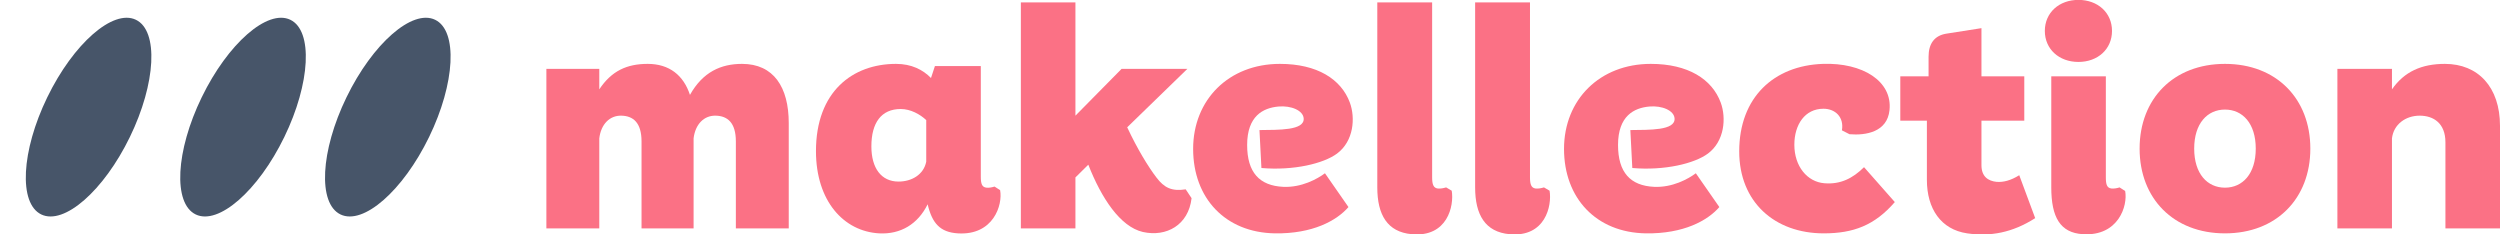 <svg width="192" height="18" viewBox="0 0 192 18" fill="none" xmlns="http://www.w3.org/2000/svg">
<g clip-path="url(#clip0_225_19)">
<ellipse cx="3.519" cy="8.315" rx="3.519" ry="8.315" transform="matrix(0.901 0.434 -0.437 0.899 7.267 -0.008)" fill="#475569"/>
<ellipse cx="3.519" cy="8.315" rx="3.519" ry="8.315" transform="matrix(0.901 0.434 -0.437 0.899 19.128 -0.008)" fill="#475569"/>
<ellipse cx="3.519" cy="8.315" rx="3.519" ry="8.315" transform="matrix(0.901 0.434 -0.437 0.899 30.247 -0.008)" fill="#475569"/>
<path d="M187.766 4.906C190.324 4.906 192 6.692 192 9.67V17.54H187.809V10.925C187.809 9.478 186.906 8.883 185.831 8.883C184.757 8.883 183.832 9.542 183.703 10.627V17.54H179.512V5.288H183.703V6.862C184.649 5.501 185.982 4.906 187.766 4.906Z" fill="#FB7185"/>
<path d="M164.322 11.414C164.322 7.586 166.923 4.906 170.878 4.906C174.833 4.906 177.434 7.586 177.434 11.414C177.434 15.242 174.833 17.922 170.878 17.922C166.923 17.922 164.322 15.242 164.322 11.414ZM168.514 11.414C168.514 13.35 169.524 14.413 170.878 14.413C172.232 14.413 173.242 13.35 173.242 11.414C173.242 9.478 172.232 8.415 170.878 8.415C169.524 8.415 168.514 9.478 168.514 11.414Z" fill="#FB7185"/>
<path d="M161.729 5.863V13.626C161.729 14.179 161.815 14.434 162.159 14.477C162.352 14.498 162.589 14.456 162.782 14.392L163.212 14.668C163.427 15.796 162.696 18.156 159.966 17.986C158.225 17.88 157.538 16.689 157.538 14.392V5.863H161.729ZM157.043 2.375C157.043 0.971 158.14 -0.008 159.623 -0.008C161.106 -0.008 162.202 0.971 162.202 2.375C162.202 3.778 161.106 4.757 159.623 4.757C158.14 4.757 157.043 3.778 157.043 2.375Z" fill="#FB7185"/>
<path d="M155.078 13.456L156.303 16.753C154.541 17.88 152.843 18.178 151.08 17.922C149.06 17.625 147.985 16.029 147.985 13.817V9.266H145.943V5.863H148.114V4.353C148.114 3.353 148.565 2.736 149.468 2.587L152.176 2.162V5.863H155.465V9.266H152.176V12.69C152.176 13.562 152.692 13.902 153.337 13.966C153.853 14.009 154.433 13.86 155.078 13.456Z" fill="#FB7185"/>
<path d="M140.041 8.351C138.623 8.351 137.806 9.564 137.806 11.116C137.806 12.775 138.795 13.966 140.106 14.073C141.352 14.179 142.298 13.69 143.158 12.839L145.522 15.519C143.975 17.306 142.341 17.922 140.063 17.922C136.301 17.922 133.572 15.519 133.572 11.627C133.572 7.458 136.258 5.033 139.998 4.906C143.029 4.799 145.35 6.224 145.114 8.458C144.942 10.138 143.308 10.414 142.04 10.308L141.46 10.01C141.632 8.989 140.944 8.351 140.041 8.351Z" fill="#FB7185"/>
<path d="M132.153 7.883C132.583 9.053 132.454 10.84 131.165 11.797C130.133 12.562 127.833 13.116 125.361 12.903L125.211 9.989C126.672 9.968 128.671 10.031 128.607 9.096C128.564 8.479 127.64 8.096 126.672 8.181C125.49 8.287 124.265 8.904 124.265 11.137C124.265 13.243 125.211 14.264 127.038 14.349C128.435 14.413 129.639 13.754 130.24 13.307L132.046 15.902C131.143 16.944 129.295 17.965 126.393 17.922C122.589 17.859 120.117 15.221 120.117 11.435C120.117 7.649 122.868 4.906 126.78 4.906C129.639 4.906 131.487 6.075 132.153 7.883Z" fill="#FB7185"/>
<path d="M113.29 14.392V0.184H117.503V13.626C117.503 14.179 117.61 14.434 117.933 14.477C118.148 14.498 118.363 14.456 118.578 14.392L119.008 14.647C119.201 15.796 118.685 18.241 115.934 17.986C114.064 17.816 113.29 16.497 113.29 14.392Z" fill="#FB7185"/>
<path d="M105.776 14.392V0.184H109.988V13.626C109.988 14.179 110.096 14.434 110.418 14.477C110.633 14.498 110.848 14.456 111.063 14.392L111.493 14.647C111.686 15.796 111.171 18.241 108.419 17.986C106.549 17.816 105.776 16.497 105.776 14.392Z" fill="#FB7185"/>
<path d="M103.67 7.883C104.1 9.053 103.971 10.84 102.681 11.797C101.649 12.562 99.349 13.116 96.877 12.903L96.727 9.989C98.189 9.968 100.188 10.031 100.123 9.096C100.08 8.479 99.156 8.096 98.189 8.181C97.007 8.287 95.781 8.904 95.781 11.137C95.781 13.243 96.727 14.264 98.554 14.349C99.951 14.413 101.155 13.754 101.757 13.307L103.562 15.902C102.659 16.944 100.811 17.965 97.909 17.922C94.105 17.859 91.633 15.221 91.633 11.435C91.633 7.649 94.384 4.906 98.296 4.906C101.155 4.906 103.003 6.075 103.67 7.883Z" fill="#FB7185"/>
<path d="M86.139 5.288H91.191L86.569 9.776C87.343 11.435 88.203 12.839 88.826 13.647C89.407 14.413 89.987 14.711 91.062 14.541L91.513 15.221C91.277 17.284 89.579 18.22 87.773 17.816C86.032 17.412 84.592 15.221 83.582 12.648L82.593 13.626V17.54H78.402V0.184H82.593V8.883L86.139 5.288Z" fill="#FB7185"/>
<path d="M68.814 4.906C69.996 4.906 70.877 5.352 71.5 5.99L71.801 5.076H75.326V13.562C75.326 14.115 75.412 14.37 75.756 14.413C75.95 14.434 76.186 14.392 76.38 14.328L76.809 14.604C77.024 15.732 76.294 18.093 73.564 17.922C72.188 17.837 71.586 17.135 71.243 15.689C70.49 17.221 69.158 18.008 67.524 17.922C64.794 17.773 62.666 15.434 62.666 11.605C62.666 7.033 65.482 4.906 68.814 4.906ZM66.922 11.244C66.922 12.903 67.674 13.945 69.007 13.945C70.017 13.945 70.942 13.413 71.135 12.414V9.223C70.662 8.777 69.931 8.372 69.179 8.372C67.674 8.372 66.922 9.436 66.922 11.244Z" fill="#FB7185"/>
<path d="M56.987 4.906C59.416 4.906 60.576 6.692 60.576 9.457V17.54H56.514V10.861C56.514 9.415 55.869 8.904 54.966 8.883C54.064 8.862 53.397 9.542 53.268 10.627V17.54H49.27V10.861C49.27 9.415 48.626 8.904 47.723 8.883C46.82 8.862 46.154 9.542 46.025 10.627V17.54H41.962V5.288H46.025V6.862C46.971 5.437 48.153 4.906 49.743 4.906C51.398 4.906 52.495 5.778 52.989 7.288C53.978 5.522 55.375 4.906 56.987 4.906Z" fill="#FB7185"/>
</g>
<defs>
<clipPath id="clip0_225_19">
<rect width="192" height="18.015" fill="white" transform="translate(0 -0.008)"/>
</clipPath>
</defs>
</svg>
